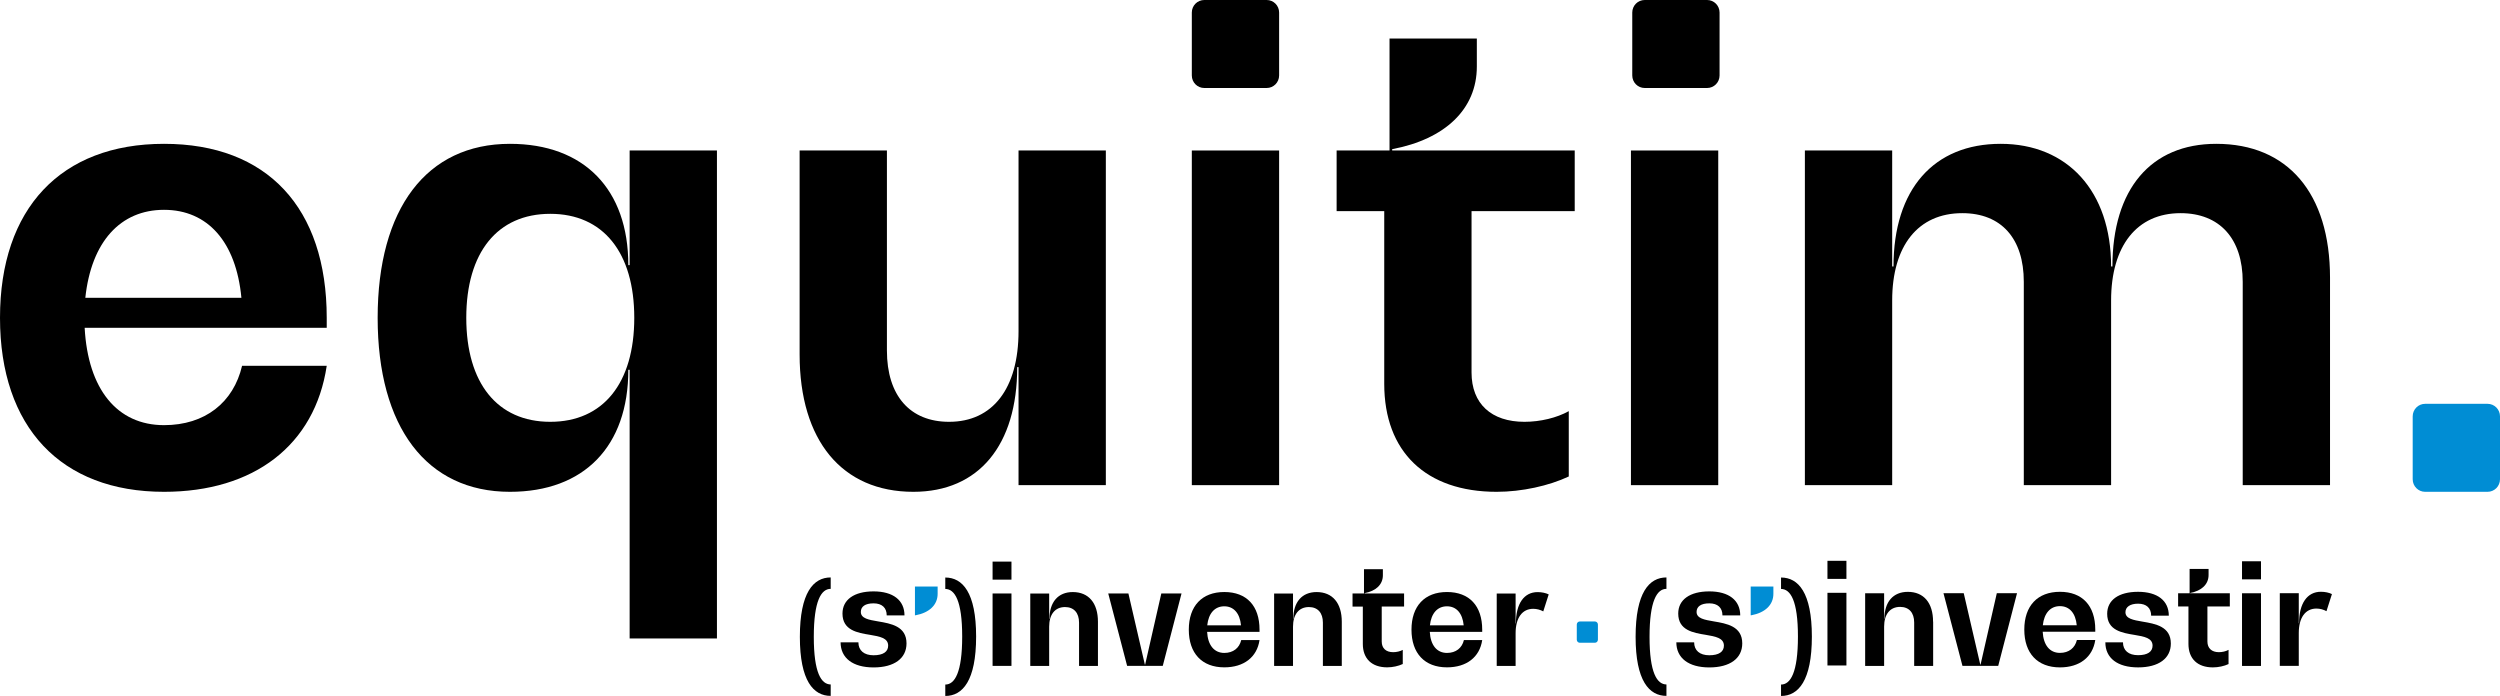<svg xmlns="http://www.w3.org/2000/svg" width="546" height="152" viewBox="0 0 546 152" fill="none"><g clip-path="url(#clip0_13_1397)"><path d="M18.634 65.044H52.723C51.568 52.814 45.356 45.826 35.823 45.826C26.289 45.826 19.934 52.814 18.634 65.044ZM71.357 71.596H18.489C19.211 84.99 25.567 92.853 35.823 92.853C44.779 92.853 50.99 87.902 52.867 79.895H71.357C68.757 97.22 55.468 107.412 35.823 107.412C13.289 107.412 0 93.289 0 69.412C0 45.535 13.289 31.412 35.823 31.412C58.356 31.412 71.357 45.389 71.357 69.412V71.596Z" fill="black"></path><path d="M138.525 69.412C138.525 55.144 131.736 46.699 120.18 46.699C108.624 46.699 101.835 55.144 101.835 69.412C101.835 83.68 108.624 92.124 120.18 92.124C131.736 92.124 138.525 83.68 138.525 69.412ZM156.58 32.868V139.443H137.513V80.768H137.225C137.225 97.511 127.547 107.412 111.369 107.412C93.168 107.412 82.479 93.289 82.479 69.412C82.479 45.535 93.168 31.412 111.369 31.412C127.547 31.412 137.225 41.312 137.225 57.91H137.513V32.868H156.58Z" fill="black"></path><path d="M241.515 32.868V105.956H222.448V80.186H222.159C222.159 97.22 213.781 107.412 199.481 107.412C183.881 107.412 174.636 96.201 174.636 77.419V32.868H193.703V76.546C193.703 86.446 198.759 92.124 207.281 92.124C216.815 92.124 222.448 84.845 222.448 72.324V32.868H241.515Z" fill="black"></path><path d="M279.36 32.868H260.293V105.956H279.36V32.868Z" fill="black"></path><path d="M321.385 46.117V81.351C321.385 88.194 325.719 92.124 332.941 92.124C336.408 92.124 340.019 91.251 342.619 89.795V104.063C338.285 106.102 332.363 107.412 326.874 107.412C311.418 107.412 302.318 98.676 302.318 83.826V46.117H291.918V32.868H303.474V8.408H322.541V14.523C322.541 23.841 315.607 30.393 304.052 32.577V32.868H343.919V46.117H321.385Z" fill="black"></path><path d="M375.264 32.868H356.197V105.956H375.264V32.868Z" fill="black"></path><path d="M508.877 60.676V105.956H489.81V61.55C489.81 52.086 484.755 46.554 476.232 46.554C466.699 46.554 461.065 53.688 461.065 65.626V105.956H441.998V61.55C441.998 52.086 437.087 46.554 428.565 46.554C418.887 46.554 413.253 53.688 413.253 65.626V105.956H394.186V32.868H413.253V58.201H413.542C413.542 41.312 422.354 31.412 436.943 31.412C451.532 31.412 461.065 41.749 461.065 58.201H461.354C461.354 41.312 469.732 31.412 484.032 31.412C499.633 31.412 508.877 42.186 508.877 60.676Z" fill="black"></path><path d="M543.283 88.194H529.65C528.15 88.194 526.933 89.42 526.933 90.933V104.673C526.933 106.186 528.15 107.412 529.65 107.412H543.283C544.783 107.412 546 106.186 546 104.673V90.933C546 89.42 544.783 88.194 543.283 88.194Z" fill="#008DD4"></path><path d="M276.643 0H263.011C261.51 0 260.293 1.226 260.293 2.739V16.479C260.293 17.992 261.51 19.218 263.011 19.218H276.643C278.144 19.218 279.36 17.992 279.36 16.479V2.739C279.36 1.226 278.144 0 276.643 0Z" fill="black"></path><path d="M372.835 0H359.203C357.702 0 356.486 1.226 356.486 2.739V16.479C356.486 17.992 357.702 19.218 359.203 19.218H372.835C374.336 19.218 375.553 17.992 375.553 16.479V2.739C375.553 1.226 374.336 0 372.835 0Z" fill="black"></path><path d="M174.69 139.088C174.69 129.424 177.652 126.112 181.425 126.112V128.605C179.358 128.605 177.733 131.207 177.733 139.088C177.733 146.968 179.367 149.461 181.425 149.488V151.982C177.652 151.982 174.69 148.697 174.69 139.088Z" fill="black"></path><path d="M213.185 139.024C213.185 148.688 210.224 152 206.451 152V149.507C208.518 149.507 210.143 146.904 210.143 139.024C210.143 131.144 208.509 128.65 206.451 128.623V126.13C210.224 126.13 213.185 129.415 213.185 139.024Z" fill="black"></path><path d="M183.592 140.28H187.474C187.474 142.063 188.702 143.11 190.787 143.11C192.873 143.11 193.974 142.345 193.974 141.008C193.974 139.324 192.114 139.006 190.029 138.651C187.284 138.205 183.998 137.668 183.998 134.001C183.998 130.98 186.526 129.16 190.787 129.16C195.048 129.16 197.54 131.098 197.54 134.41H193.658C193.658 132.727 192.62 131.771 190.787 131.771C188.955 131.771 188.007 132.472 188.007 133.646C188.007 135.075 189.74 135.366 191.762 135.712C194.57 136.185 197.982 136.758 197.982 140.516C197.982 143.792 195.301 145.767 190.787 145.767C186.273 145.767 183.583 143.728 183.583 140.261L183.592 140.28Z" fill="black"></path><path d="M216.779 122.654H220.904V126.594H216.779V122.654ZM216.779 129.615H220.904V145.43H216.779V129.615Z" fill="black"></path><path d="M239.791 135.794V145.439H235.665V135.985C235.665 133.846 234.537 132.581 232.605 132.581C230.411 132.581 229.138 134.192 229.138 136.867V145.439H225.012V129.624H229.138V135.166H229.201C229.201 131.48 231.106 129.306 234.293 129.306C237.76 129.306 239.791 131.699 239.791 135.794Z" fill="black"></path><path d="M258.045 129.615L253.947 145.43H246.165L242.039 129.615H246.444L250.037 145.148H250.101L253.631 129.615H258.036H258.045Z" fill="black"></path><path d="M275.072 137.996H263.634C263.787 140.889 265.168 142.6 267.389 142.6C269.33 142.6 270.675 141.526 271.082 139.797H275.081C274.521 143.547 271.641 145.749 267.389 145.749C262.514 145.749 259.634 142.691 259.634 137.523C259.634 132.354 262.505 129.297 267.389 129.297C272.273 129.297 275.081 132.318 275.081 137.523V137.996H275.072ZM263.661 136.576H271.036C270.784 133.928 269.439 132.418 267.38 132.418C265.322 132.418 263.94 133.928 263.661 136.576Z" fill="black"></path><path d="M293.047 135.794V145.439H288.921V135.985C288.921 133.846 287.792 132.581 285.86 132.581C283.676 132.581 282.394 134.192 282.394 136.867V145.439H278.268V129.624H282.394V135.166H282.457C282.457 131.48 284.362 129.306 287.549 129.306C291.015 129.306 293.047 131.699 293.047 135.794Z" fill="black"></path><path d="M301.768 132.481V140.107C301.768 141.59 302.706 142.436 304.268 142.436C305.018 142.436 305.803 142.245 306.363 141.936V145.021C305.424 145.466 304.142 145.749 302.959 145.749C299.61 145.749 297.642 143.856 297.642 140.644V132.481H295.394V129.615H297.895V124.319H302.02V125.638C302.02 127.659 300.522 129.069 298.021 129.542V129.606H306.652V132.472H301.777L301.768 132.481Z" fill="black"></path><path d="M323.705 137.996H312.267C312.42 140.889 313.802 142.6 316.023 142.6C317.964 142.6 319.309 141.526 319.715 139.797H323.714C323.155 143.547 320.275 145.749 316.023 145.749C311.148 145.749 308.268 142.691 308.268 137.523C308.268 132.354 311.148 129.297 316.023 129.297C320.898 129.297 323.714 132.318 323.714 137.523V137.996H323.705ZM312.294 136.576H319.67C319.417 133.928 318.072 132.418 316.014 132.418C313.955 132.418 312.574 133.928 312.294 136.576Z" fill="black"></path><path d="M338.24 129.806L337.049 133.528C336.426 133.182 335.64 132.964 334.855 132.964C332.444 132.964 331.009 134.947 331.009 138.287V145.439H326.883V129.624H331.009V136.149H331.072C331.072 131.835 332.851 129.315 335.821 129.315C336.724 129.315 337.599 129.506 338.231 129.815L338.24 129.806Z" fill="black"></path><path d="M399.116 122.481H403.259V126.43H399.116V122.481ZM399.116 129.469H403.259V145.339H399.116V129.469Z" fill="black"></path><path d="M422.2 135.766V145.439H418.056V135.957C418.056 133.81 416.928 132.545 414.978 132.545C412.784 132.545 411.493 134.156 411.493 136.84V145.439H407.349V129.569H411.493V135.138H411.556C411.556 131.444 413.47 129.26 416.666 129.26C420.151 129.26 422.182 131.662 422.182 135.775L422.2 135.766Z" fill="black"></path><path d="M440.518 129.56L436.41 145.43H428.601L424.457 129.56H428.881L432.492 145.148H432.555L436.103 129.56H440.527H440.518Z" fill="black"></path><path d="M457.608 137.978H446.124C446.278 140.889 447.659 142.591 449.889 142.591C451.83 142.591 453.184 141.517 453.59 139.779H457.608C457.039 143.546 454.159 145.758 449.889 145.758C444.996 145.758 442.107 142.691 442.107 137.504C442.107 132.318 444.996 129.251 449.889 129.251C454.782 129.251 457.608 132.29 457.608 137.504V137.978ZM446.16 136.558H453.563C453.31 133.901 451.965 132.381 449.889 132.381C447.812 132.381 446.44 133.901 446.151 136.558H446.16Z" fill="black"></path><path d="M459.801 140.28H463.656C463.656 142.054 464.875 143.091 466.951 143.091C469.028 143.091 470.12 142.336 470.12 141.008C470.12 139.333 468.27 139.015 466.202 138.669C463.476 138.223 460.208 137.686 460.208 134.056C460.208 131.053 462.717 129.251 466.951 129.251C471.186 129.251 473.668 131.18 473.668 134.465H469.813C469.813 132.791 468.775 131.844 466.961 131.844C465.236 131.844 464.198 132.545 464.198 133.71C464.198 135.129 465.922 135.421 467.936 135.766C470.725 136.239 474.111 136.813 474.111 140.544C474.111 143.801 471.447 145.758 466.961 145.758C462.474 145.758 459.81 143.738 459.81 140.289L459.801 140.28Z" fill="black"></path><path d="M482.1 132.445V140.098C482.1 141.581 483.039 142.436 484.61 142.436C485.359 142.436 486.145 142.245 486.714 141.927V145.03C485.775 145.476 484.484 145.758 483.292 145.758C479.934 145.758 477.957 143.865 477.957 140.635V132.445H475.7V129.569H478.209V124.255H482.353V125.584C482.353 127.604 480.846 129.033 478.336 129.506V129.569H486.994V132.445H482.1Z" fill="black"></path><path d="M489.657 122.581H493.801V126.53H489.657V122.581ZM489.657 129.569H493.801V145.439H489.657V129.569Z" fill="black"></path><path d="M509.292 129.751L508.101 133.482C507.478 133.136 506.692 132.909 505.907 132.909C503.487 132.909 502.052 134.902 502.052 138.25V145.43H497.908V129.56H502.052V136.103H502.115C502.115 131.772 503.903 129.242 506.882 129.242C507.794 129.242 508.669 129.433 509.301 129.751H509.292Z" fill="black"></path><path d="M199.824 134.374V128.095H204.78V129.688C204.78 132.108 202.975 133.81 199.978 134.374H199.824Z" fill="#008DD4"></path><path d="M357.217 139.088C357.217 129.424 360.178 126.112 363.952 126.112V128.605C361.885 128.605 360.259 131.207 360.259 139.088C360.259 146.968 361.894 149.461 363.952 149.488V151.982C360.178 151.982 357.217 148.697 357.217 139.088Z" fill="black"></path><path d="M395.712 139.024C395.712 148.688 392.751 152 388.977 152V149.507C391.045 149.507 392.67 146.904 392.67 139.024C392.67 131.144 391.036 128.65 388.977 128.623V126.13C392.751 126.13 395.712 129.415 395.712 139.024Z" fill="black"></path><path d="M366.119 140.28H370.001C370.001 142.063 371.228 143.11 373.314 143.11C375.399 143.11 376.501 142.345 376.501 141.008C376.501 139.324 374.641 139.006 372.555 138.651C369.811 138.205 366.525 137.668 366.525 134.001C366.525 130.98 369.053 129.16 373.314 129.16C377.575 129.16 380.067 131.098 380.067 134.41H376.185C376.185 132.727 375.146 131.771 373.314 131.771C371.481 131.771 370.533 132.472 370.533 133.646C370.533 135.075 372.267 135.366 374.289 135.712C377.096 136.185 380.509 136.758 380.509 140.516C380.509 143.792 377.828 145.767 373.314 145.767C368.8 145.767 366.11 143.728 366.11 140.261L366.119 140.28Z" fill="black"></path><path d="M382.351 134.374V128.095H387.307V129.688C387.307 132.108 385.502 133.81 382.504 134.374H382.351Z" fill="#008DD4"></path><path d="M348.325 135.73H345.029C344.665 135.73 344.37 136.027 344.37 136.394V139.715C344.37 140.082 344.665 140.38 345.029 140.38H348.325C348.688 140.38 348.984 140.082 348.984 139.715V136.394C348.984 136.027 348.688 135.73 348.325 135.73Z" fill="#008DD4"></path></g><defs><clipPath id="clip0_13_1397"><rect width="546" height="152" fill="white"></rect></clipPath></defs></svg>